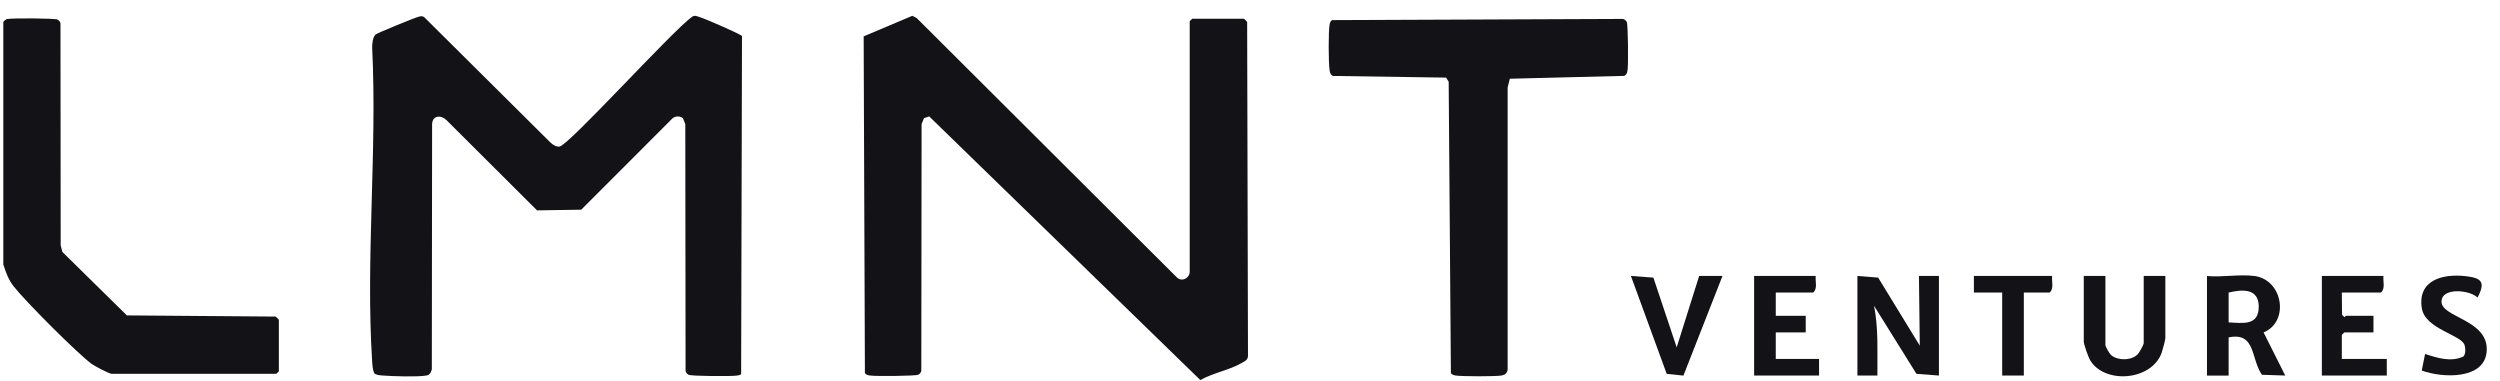 <svg width="151" height="23" viewBox="0 0 151 23" fill="none" xmlns="http://www.w3.org/2000/svg">
<path d="M75.126 1.131C75.16 1.139 75.302 1.286 75.328 1.332L75.378 21.524C75.357 21.759 75.156 21.831 74.984 21.931C74.293 22.338 73.224 22.539 72.499 22.955L56.125 7.032L55.81 7.133L55.664 7.49L55.647 22.409C55.622 22.497 55.551 22.59 55.467 22.632C55.291 22.715 52.928 22.728 52.597 22.686C52.454 22.669 52.337 22.661 52.24 22.539L52.165 2.196L55.102 0.955L55.362 1.085L71.1 16.772C71.414 17.045 71.858 16.78 71.858 16.415V1.282L72.009 1.131H75.126Z" fill="#121217"/>
<path d="M91.191 4.763L91.061 5.287V22.325C91.032 22.535 90.91 22.64 90.709 22.678C90.366 22.745 88.245 22.741 87.898 22.678C87.793 22.657 87.701 22.627 87.634 22.539L87.5 4.935L87.345 4.688L80.506 4.587C80.339 4.495 80.322 4.36 80.301 4.189C80.242 3.744 80.23 1.886 80.309 1.479C80.33 1.374 80.36 1.286 80.448 1.215L98.033 1.143C98.121 1.168 98.213 1.24 98.255 1.324C98.339 1.496 98.352 3.857 98.31 4.184C98.289 4.356 98.272 4.486 98.105 4.583L91.191 4.755V4.763Z" fill="#121217"/>
<path d="M22.608 22.556C22.508 22.325 22.495 22.082 22.479 21.835C22.08 15.673 22.788 9.092 22.479 2.884C22.479 2.649 22.508 2.255 22.684 2.087C22.788 1.991 25.089 1.051 25.319 1.001C25.441 0.975 25.525 0.959 25.629 1.043L33.239 8.601C33.381 8.739 33.582 8.874 33.792 8.853C34.349 8.794 40.709 1.747 41.82 1.005C41.975 0.904 42.096 0.984 42.243 1.026C42.528 1.105 44.719 2.049 44.816 2.179L44.765 22.594C44.677 22.674 44.568 22.674 44.459 22.69C44.12 22.732 41.765 22.724 41.589 22.636C41.505 22.594 41.434 22.506 41.409 22.413L41.392 7.494L41.246 7.137C41.07 6.999 40.801 6.999 40.626 7.141L35.107 12.665L32.438 12.707L26.958 7.246C26.56 6.89 26.065 7.007 26.099 7.59L26.082 22.309C26.027 22.506 25.969 22.644 25.751 22.682C25.261 22.774 23.689 22.728 23.132 22.682C22.952 22.669 22.763 22.665 22.608 22.552V22.556Z" fill="#121217"/>
<path d="M6.745 22.581C6.544 22.548 5.731 22.12 5.538 21.982C4.65 21.327 1.499 18.165 0.808 17.275C0.506 16.885 0.351 16.436 0.2 15.975V1.332C0.255 1.244 0.33 1.181 0.426 1.152C0.661 1.085 3.309 1.101 3.473 1.181C3.556 1.223 3.628 1.311 3.653 1.403L3.665 14.817L3.766 15.216L7.663 19.05L16.642 19.121C16.688 19.142 16.843 19.301 16.843 19.318V22.426L16.692 22.577H6.737L6.745 22.581Z" fill="#121217"/>
<path d="M112.184 16.667L113.441 16.768L115.955 20.878L115.904 16.667H117.111V22.682L115.754 22.581L113.193 18.471C113.466 19.855 113.386 21.273 113.395 22.682H112.188V16.667H112.184Z" fill="#121217"/>
<path d="M136.167 16.667C137.915 16.915 138.283 19.444 136.72 20.077L138.028 22.682L136.62 22.636C135.945 21.68 136.259 20.035 134.609 20.379V22.686H133.301V16.671C134.194 16.759 135.304 16.55 136.167 16.671V16.667ZM134.609 19.473C135.472 19.511 136.427 19.691 136.427 18.521C136.427 17.414 135.459 17.468 134.609 17.67V19.473Z" fill="#121217"/>
<path d="M127.167 16.667V20.828C127.167 20.941 127.406 21.365 127.532 21.465C127.947 21.797 128.764 21.784 129.132 21.382C129.224 21.281 129.48 20.815 129.48 20.727V16.667H130.787V20.425C130.787 20.534 130.616 21.155 130.565 21.306C129.949 23.013 127.1 23.21 126.241 21.751C126.132 21.562 125.86 20.803 125.86 20.627V16.667H127.167Z" fill="#121217"/>
<path d="M109.669 16.667C109.632 16.998 109.795 17.43 109.519 17.669H107.256V19.075H109.066V20.077H107.256V21.679H109.871V22.682H105.949V16.667H109.669Z" fill="#121217"/>
<path d="M143.961 16.667C143.923 16.998 144.086 17.43 143.81 17.669H141.446L141.459 19.012L141.597 19.15C141.639 19.15 141.673 19.075 141.698 19.075H143.357V20.077H141.597L141.446 20.228V21.679H144.162V22.682H140.24V16.667H143.961Z" fill="#121217"/>
<path d="M104.038 16.667L101.679 22.686L100.669 22.581L98.507 16.667L99.864 16.768L101.272 20.979L102.63 16.667H104.038Z" fill="#121217"/>
<path d="M146.274 22.38L146.475 21.378C147.208 21.621 148.042 21.885 148.788 21.533C148.934 21.386 148.922 21.038 148.863 20.849C148.671 20.212 146.479 19.884 146.278 18.618C146.01 16.919 147.535 16.52 148.926 16.68C149.898 16.789 150.137 17.04 149.643 17.972C149.173 17.506 147.468 17.338 147.468 18.223C147.468 19.171 150.246 19.301 150.2 21.13C150.154 22.959 147.514 22.841 146.27 22.38H146.274Z" fill="#121217"/>
<path d="M123.949 16.667C123.911 16.998 124.075 17.43 123.798 17.669H122.239V22.682H120.932V17.669H119.223V16.667H123.949Z" fill="#121217"/>
</svg>
